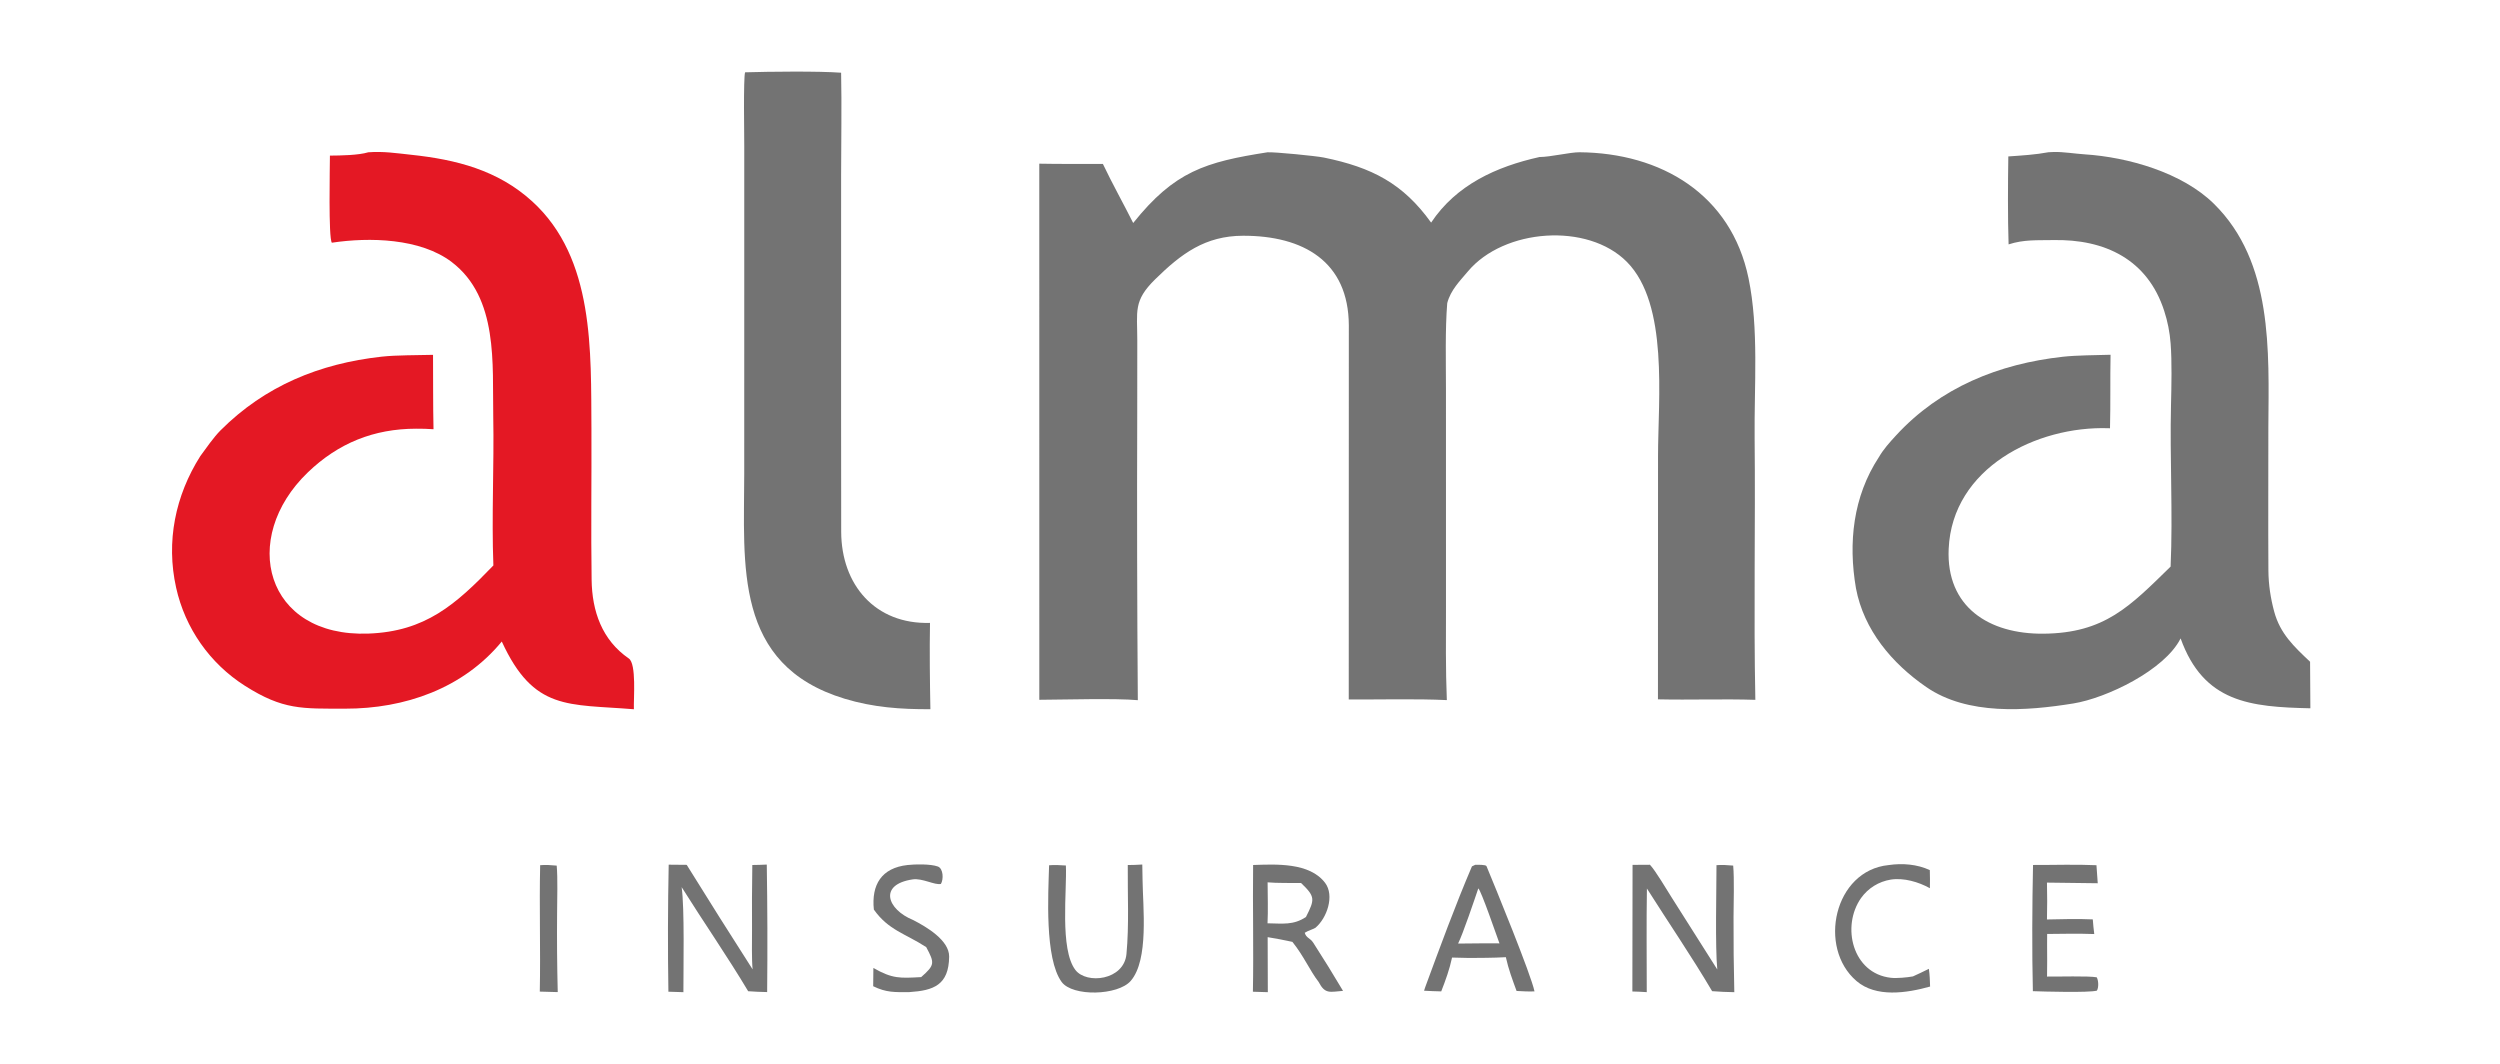 <svg width="94" height="40" viewBox="0 0 94 40" fill="none" xmlns="http://www.w3.org/2000/svg">
<path d="M47.658 5.726C47.931 5.711 49.486 5.864 49.778 5.924C51.58 6.294 52.753 6.895 53.81 8.37C54.758 6.949 56.257 6.267 57.885 5.904C58.291 5.905 59.035 5.722 59.391 5.725C62.451 5.751 65.09 7.3 65.745 10.463C66.138 12.361 65.954 14.5 65.974 16.477C66.007 19.745 65.935 23.04 66.001 26.314C64.815 26.274 63.545 26.323 62.339 26.295V26.273L62.342 17.147C62.343 15.003 62.747 11.438 61.171 9.847C59.693 8.355 56.544 8.593 55.194 10.204C54.889 10.568 54.545 10.905 54.416 11.397C54.335 12.387 54.368 13.632 54.368 14.617L54.369 22.808C54.367 23.952 54.354 25.186 54.401 26.324C53.261 26.269 51.88 26.306 50.713 26.301L50.716 12.236C50.707 9.83 49.003 8.86 46.74 8.864C45.313 8.867 44.417 9.537 43.435 10.501C42.604 11.317 42.763 11.698 42.762 12.801L42.76 15.545C42.748 19.139 42.755 22.733 42.782 26.327C41.943 26.249 40.007 26.308 39.078 26.312L39.077 6.154C39.86 6.17 40.684 6.161 41.469 6.164C41.827 6.916 42.234 7.64 42.608 8.385C44.162 6.443 45.317 6.092 47.658 5.726Z" fill="#737373"/>
<path d="M13.847 5.726C14.42 5.684 14.89 5.758 15.456 5.819C17.148 5.999 18.715 6.393 20.009 7.57C22.363 9.712 22.215 13.217 22.238 16.14C22.246 17.986 22.217 19.959 22.245 21.799C22.26 22.984 22.636 24.066 23.643 24.759C23.937 24.961 23.819 26.275 23.834 26.668C21.359 26.465 20.072 26.741 18.867 24.121C17.414 25.887 15.219 26.65 12.976 26.646C11.357 26.643 10.65 26.701 9.211 25.787C7.892 24.949 6.96 23.621 6.622 22.095C6.237 20.365 6.59 18.636 7.532 17.149C7.743 16.859 8.042 16.432 8.291 16.183C9.966 14.506 12.019 13.669 14.347 13.411C14.926 13.347 15.691 13.36 16.282 13.342C16.289 14.282 16.279 15.193 16.3 16.139C16.081 16.124 15.862 16.117 15.643 16.119C14.055 16.122 12.721 16.66 11.575 17.761C8.992 20.244 9.969 23.966 13.854 23.823C15.992 23.744 17.13 22.736 18.551 21.261C18.481 19.416 18.581 17.506 18.546 15.651C18.509 13.692 18.749 11.198 16.985 9.853C15.806 8.955 13.886 8.914 12.478 9.126C12.345 8.956 12.404 6.281 12.405 5.851C12.802 5.848 13.478 5.839 13.847 5.726Z" fill="#E41824"/>
<path d="M77.025 5.724C77.088 5.72 77.152 5.717 77.216 5.715C77.572 5.704 78.025 5.781 78.382 5.803C80.007 5.908 82.049 6.485 83.245 7.664C85.468 9.854 85.309 13.199 85.29 16.057C85.292 17.858 85.28 19.659 85.292 21.459C85.296 21.978 85.374 22.496 85.51 22.998C85.735 23.829 86.255 24.311 86.859 24.882L86.87 26.632C84.61 26.581 82.859 26.42 81.991 24.004C81.394 25.198 79.206 26.248 77.959 26.45C76.19 26.736 73.981 26.904 72.427 25.832C71.144 24.948 70.08 23.692 69.784 22.118C69.49 20.404 69.675 18.673 70.643 17.193C70.824 16.883 71.046 16.639 71.287 16.377C72.948 14.567 75.16 13.679 77.563 13.414C78.088 13.356 78.811 13.356 79.357 13.339C79.339 14.26 79.36 15.171 79.336 16.104C79.318 16.103 79.301 16.102 79.283 16.101C76.579 16.01 73.405 17.59 73.27 20.636C73.171 22.83 74.793 23.845 76.832 23.827C79.14 23.807 80.085 22.797 81.615 21.304C81.704 19.311 81.581 17.219 81.63 15.215C81.647 14.516 81.668 13.596 81.615 12.911C81.584 12.496 81.503 12.085 81.374 11.689C80.751 9.76 79.152 8.985 77.19 9.027C76.603 9.039 76.099 9.001 75.523 9.189C75.49 8.182 75.497 6.889 75.513 5.882C76.016 5.847 76.53 5.817 77.025 5.724Z" fill="#737373"/>
<path d="M28.015 2.719C28.92 2.692 30.761 2.67 31.626 2.734C31.652 3.983 31.627 5.325 31.626 6.58L31.625 15.379C31.625 16.917 31.624 18.459 31.629 19.996C31.635 21.995 32.913 23.481 34.968 23.421C34.949 24.446 34.963 25.643 34.983 26.666C33.863 26.671 32.837 26.599 31.761 26.273C27.566 25 27.983 21.234 27.983 17.786L27.984 11.088L27.984 5.492C27.983 5.125 27.949 2.93 28.015 2.719Z" fill="#737373"/>
<path d="M47.117 32.524C47.968 32.496 49.243 32.421 49.827 33.2C50.183 33.676 49.896 34.519 49.461 34.884C49.412 34.925 49.174 34.995 49.058 35.072C49.114 35.274 49.259 35.262 49.378 35.446C49.762 36.042 50.136 36.647 50.498 37.257C50.005 37.293 49.825 37.394 49.58 36.92C49.247 36.491 49.028 35.953 48.594 35.414C48.28 35.343 47.982 35.291 47.664 35.237L47.67 37.306L47.109 37.289C47.139 35.709 47.098 34.108 47.117 32.524ZM47.659 34.716C48.224 34.723 48.628 34.795 49.103 34.48C49.438 33.819 49.46 33.717 48.921 33.202C48.568 33.197 47.998 33.208 47.662 33.176C47.664 33.648 47.683 34.255 47.659 34.716Z" fill="#737373"/>
<path d="M61.384 32.519L62.038 32.515C62.248 32.736 62.675 33.464 62.862 33.757L64.57 36.453C64.488 35.624 64.539 33.431 64.54 32.53C64.773 32.513 64.936 32.529 65.168 32.546C65.213 33.059 65.183 33.938 65.181 34.48C65.178 35.422 65.187 36.364 65.21 37.306C64.919 37.303 64.666 37.289 64.376 37.268C63.61 35.969 62.734 34.688 61.924 33.408C61.903 34.695 61.918 36.016 61.918 37.305C61.742 37.29 61.554 37.286 61.377 37.28L61.384 32.519Z" fill="#737373"/>
<path d="M55.468 32.517C55.583 32.516 55.868 32.507 55.893 32.569C56.216 33.345 57.569 36.647 57.697 37.276C57.471 37.287 57.249 37.271 57.023 37.26C56.864 36.826 56.719 36.443 56.62 35.99C56.391 36.007 56.12 36.008 55.886 36.014C55.457 36.025 55.026 36.021 54.597 36.004C54.508 36.432 54.35 36.87 54.19 37.276C53.978 37.274 53.756 37.261 53.544 37.251C53.558 37.204 53.568 37.169 53.593 37.104C54.15 35.594 54.713 34.055 55.345 32.576C55.395 32.553 55.436 32.533 55.468 32.517ZM54.824 35.478L55.795 35.469C55.986 35.469 56.19 35.466 56.38 35.471C56.291 35.232 55.685 33.467 55.584 33.404C55.449 33.805 55.001 35.129 54.824 35.478Z" fill="#737373"/>
<path d="M25.143 32.512L25.82 32.518C26.636 33.834 27.462 35.144 28.298 36.448C28.26 36.057 28.276 35.403 28.276 34.985C28.271 34.165 28.274 33.344 28.287 32.524C28.463 32.525 28.654 32.514 28.831 32.508C28.856 34.106 28.861 35.704 28.845 37.302C28.605 37.3 28.371 37.285 28.131 37.27C27.376 36.002 26.432 34.636 25.63 33.356C25.743 34.15 25.694 36.427 25.696 37.306L25.132 37.288C25.107 35.696 25.11 34.104 25.143 32.512Z" fill="#737373"/>
<path d="M42.404 32.525C42.575 32.529 42.777 32.514 42.95 32.506L42.96 33.082C42.972 34.105 43.203 36.086 42.517 36.88C42.036 37.437 40.325 37.48 39.917 36.92C39.275 36.038 39.414 33.62 39.446 32.534C39.67 32.515 39.853 32.53 40.077 32.543C40.122 33.47 39.839 35.693 40.436 36.472C40.855 37.018 42.262 36.862 42.355 35.872C42.457 34.785 42.395 33.645 42.404 32.525Z" fill="#737373"/>
<path d="M76.442 32.523C77.233 32.526 78.038 32.496 78.827 32.532L78.875 33.21L76.966 33.186C76.977 33.648 76.977 34.11 76.966 34.572C77.55 34.559 78.105 34.544 78.689 34.569C78.696 34.735 78.726 34.95 78.744 35.12C78.152 35.099 77.566 35.11 76.973 35.117L76.971 35.514C76.975 35.916 76.975 36.317 76.969 36.719C77.362 36.725 78.54 36.689 78.837 36.747C78.906 36.867 78.916 37.133 78.843 37.248C78.537 37.331 76.839 37.283 76.436 37.268C76.4 35.8 76.41 33.994 76.442 32.523Z" fill="#737373"/>
<path d="M34.122 32.525C34.395 32.492 34.993 32.481 35.264 32.581C35.47 32.657 35.483 33.065 35.378 33.236C35.151 33.29 34.676 33.011 34.318 33.065C33.02 33.257 33.357 34.196 34.334 34.593C34.813 34.838 35.695 35.348 35.688 35.969C35.676 37.041 35.1 37.244 34.192 37.303C33.642 37.308 33.32 37.322 32.832 37.082L32.839 36.395C33.558 36.807 33.841 36.782 34.636 36.739C35.153 36.282 35.147 36.213 34.826 35.612C34.041 35.101 33.407 34.978 32.857 34.2C32.76 33.265 33.145 32.633 34.122 32.525Z" fill="#737373"/>
<path d="M71.011 32.527C71.529 32.451 72.084 32.494 72.561 32.716C72.572 32.925 72.565 33.183 72.564 33.397C72.143 33.162 71.577 32.996 71.094 33.073C70.643 33.145 70.24 33.395 69.976 33.766C69.226 34.832 69.653 36.604 71.097 36.765C71.315 36.79 71.709 36.753 71.926 36.713C72.128 36.622 72.328 36.527 72.526 36.428C72.559 36.666 72.564 36.855 72.572 37.094C71.686 37.342 70.54 37.515 69.805 36.887C68.337 35.633 68.957 32.732 71.011 32.527Z" fill="#737373"/>
<path d="M20.31 32.531C20.543 32.512 20.701 32.529 20.932 32.547C20.975 33.023 20.948 33.818 20.947 34.322C20.938 35.316 20.946 36.309 20.971 37.303L20.296 37.284C20.328 35.702 20.274 34.103 20.31 32.531Z" fill="#737373"/>
</svg>
